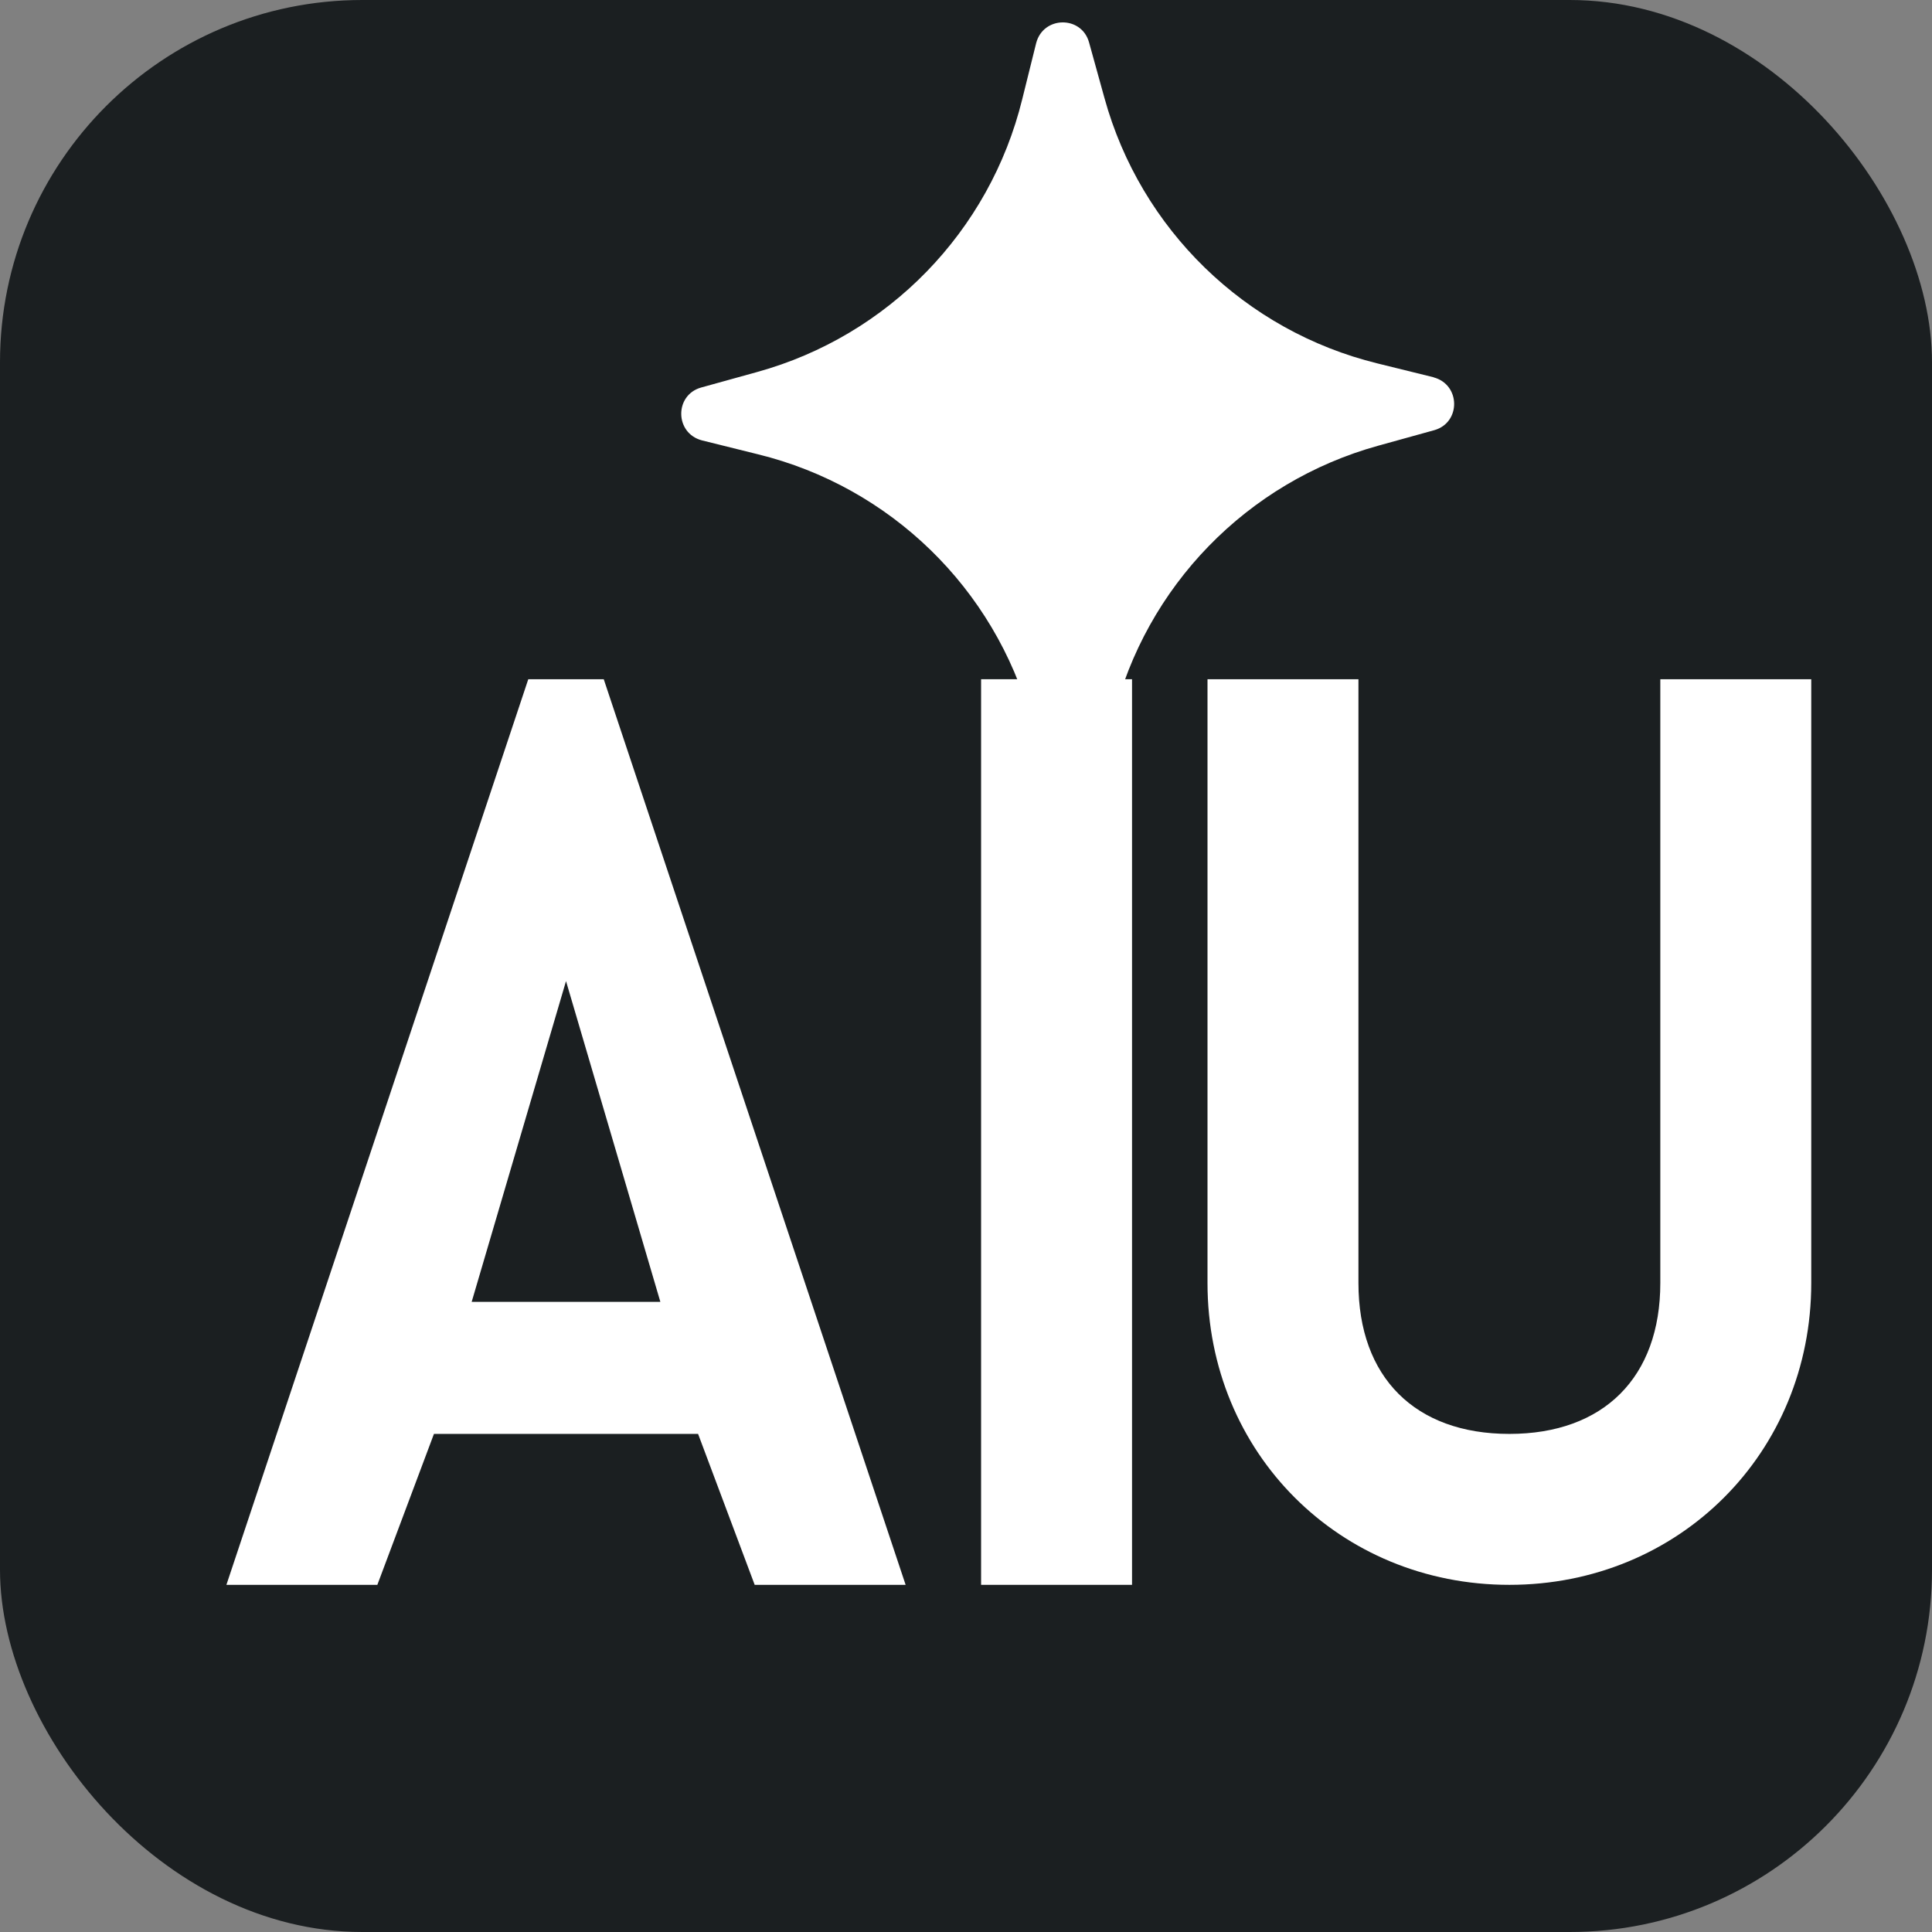 <svg xmlns="http://www.w3.org/2000/svg" viewBox="0 0 512 512">
  <rect x="0" y="0" width="512" height="512" fill="#808080" stroke="none"/>
  <rect width="512" height="512" rx="96" fill="#1b1f21"/>

  <!-- Sparkle icon (simplified) -->
  <path fill="#ffffff" d="M380,100 l-15,-3.7 c-35,-8.6-62.7-35.5-72.3-70.3 l-4.1-14.8 c-2-7.1-12.1-7-14,.2 l-3.7,14.9 c-8.6,35-35.5,62.7-70.3,72.3 l-14.8,4.1 c-7.1,2-7,12.1.2,14 l14.9,3.7 c35,8.6,62.7,35.5,72.3,70.3 l4.1,14.8 c2,7.1,12.1,7,14-.2 l3.7-14.9 c8.6-35,35.5-62.7,70.3-72.3 l14.8-4.1 c7.1-2,7-12.1-.2-14Z"/>

  <!-- AIU Letters -->
  <g fill="#ffffff">
    <!-- A -->
    <path d="M60,420 L140,180 L160,180 L240,420 L200,420 L185,380 L115,380 L100,420 Z M125,345 L175,345 L150,260 Z"/>

    <!-- I -->
    <rect x="260" y="180" width="40" height="240"/>

    <!-- U -->
    <path d="M320,180 L320,340 C320,385 355,420 400,420 C445,420 480,385 480,340 L480,180 L440,180 L440,340 C440,365 425,380 400,380 C375,380 360,365 360,340 L360,180 Z"/>
  </g>
</svg>
